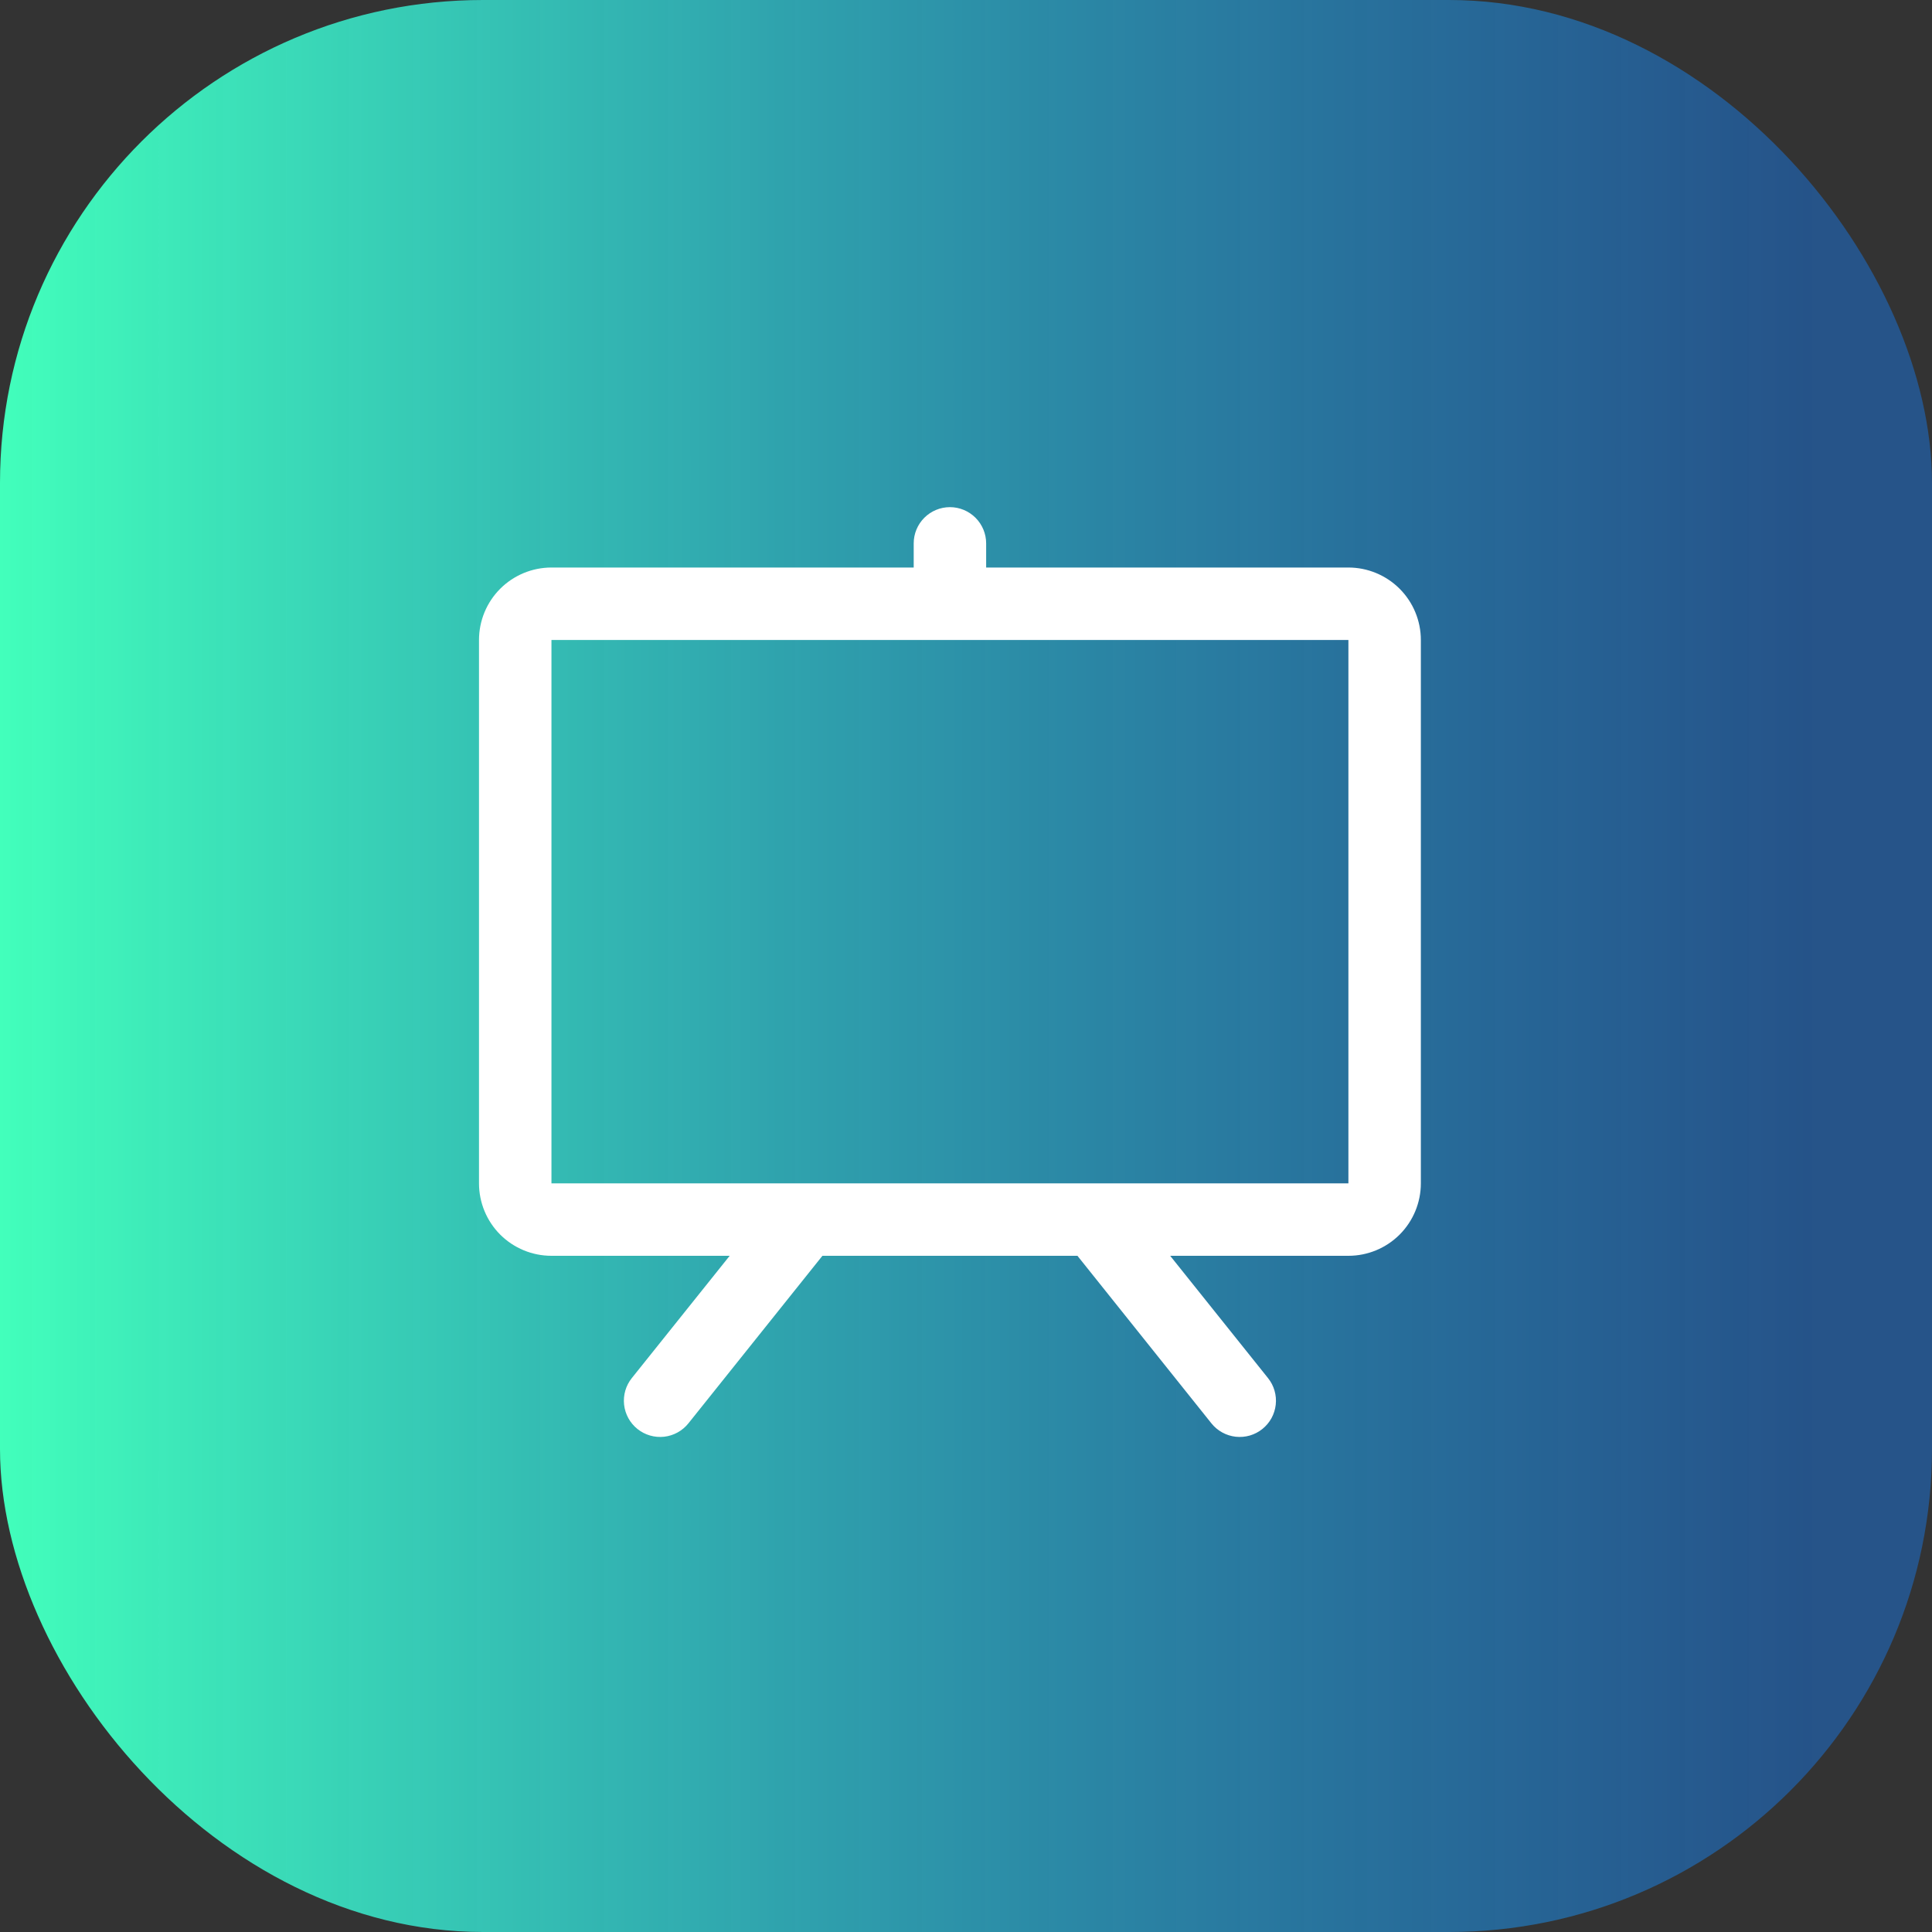<svg width="72" height="72" viewBox="0 0 72 72" fill="none" xmlns="http://www.w3.org/2000/svg">
<rect x="0" y="0" width="72" height="72" fill="#333333" stroke="none"/>
<rect width="72" height="72" rx="18" fill="url(#paint0_linear_354_1547)"/>
<path d="M50.251 21.15H36.751V20.25C36.751 19.892 36.608 19.549 36.355 19.296C36.102 19.043 35.759 18.9 35.401 18.9C35.042 18.9 34.699 19.043 34.446 19.296C34.193 19.549 34.051 19.892 34.051 20.25V21.15H20.551C19.834 21.15 19.148 21.435 18.641 21.941C18.135 22.448 17.851 23.134 17.851 23.85V44.1C17.851 44.816 18.135 45.503 18.641 46.01C19.148 46.516 19.834 46.8 20.551 46.8H27.193C25.768 48.58 24.97 49.577 23.546 51.357C23.322 51.636 23.219 51.993 23.258 52.349C23.298 52.706 23.477 53.031 23.757 53.255C24.037 53.479 24.394 53.582 24.75 53.543C25.106 53.503 25.431 53.324 25.655 53.044L30.649 46.8H40.153L45.146 53.044C45.257 53.183 45.394 53.298 45.549 53.383C45.704 53.469 45.875 53.523 46.051 53.543C46.228 53.562 46.406 53.547 46.577 53.498C46.747 53.448 46.906 53.366 47.044 53.255C47.183 53.144 47.298 53.007 47.384 52.852C47.469 52.697 47.523 52.526 47.543 52.349C47.563 52.173 47.547 51.995 47.498 51.825C47.449 51.654 47.366 51.495 47.255 51.357L43.609 46.8H50.251C50.967 46.8 51.653 46.516 52.16 46.01C52.666 45.503 52.951 44.816 52.951 44.1V23.85C52.951 23.134 52.666 22.448 52.16 21.941C51.653 21.435 50.967 21.15 50.251 21.15ZM50.251 44.1H20.551V23.85H50.251V44.1Z" fill="white"/>
<defs>
<linearGradient id="paint0_linear_354_1547" x1="0" y1="36" x2="72" y2="36" gradientUnits="userSpaceOnUse">
<stop stop-color="#42FFBB"/>
<stop offset="0.94" stop-color="#147CF6" stop-opacity="0.44"/>
</linearGradient>
</defs>
</svg>
